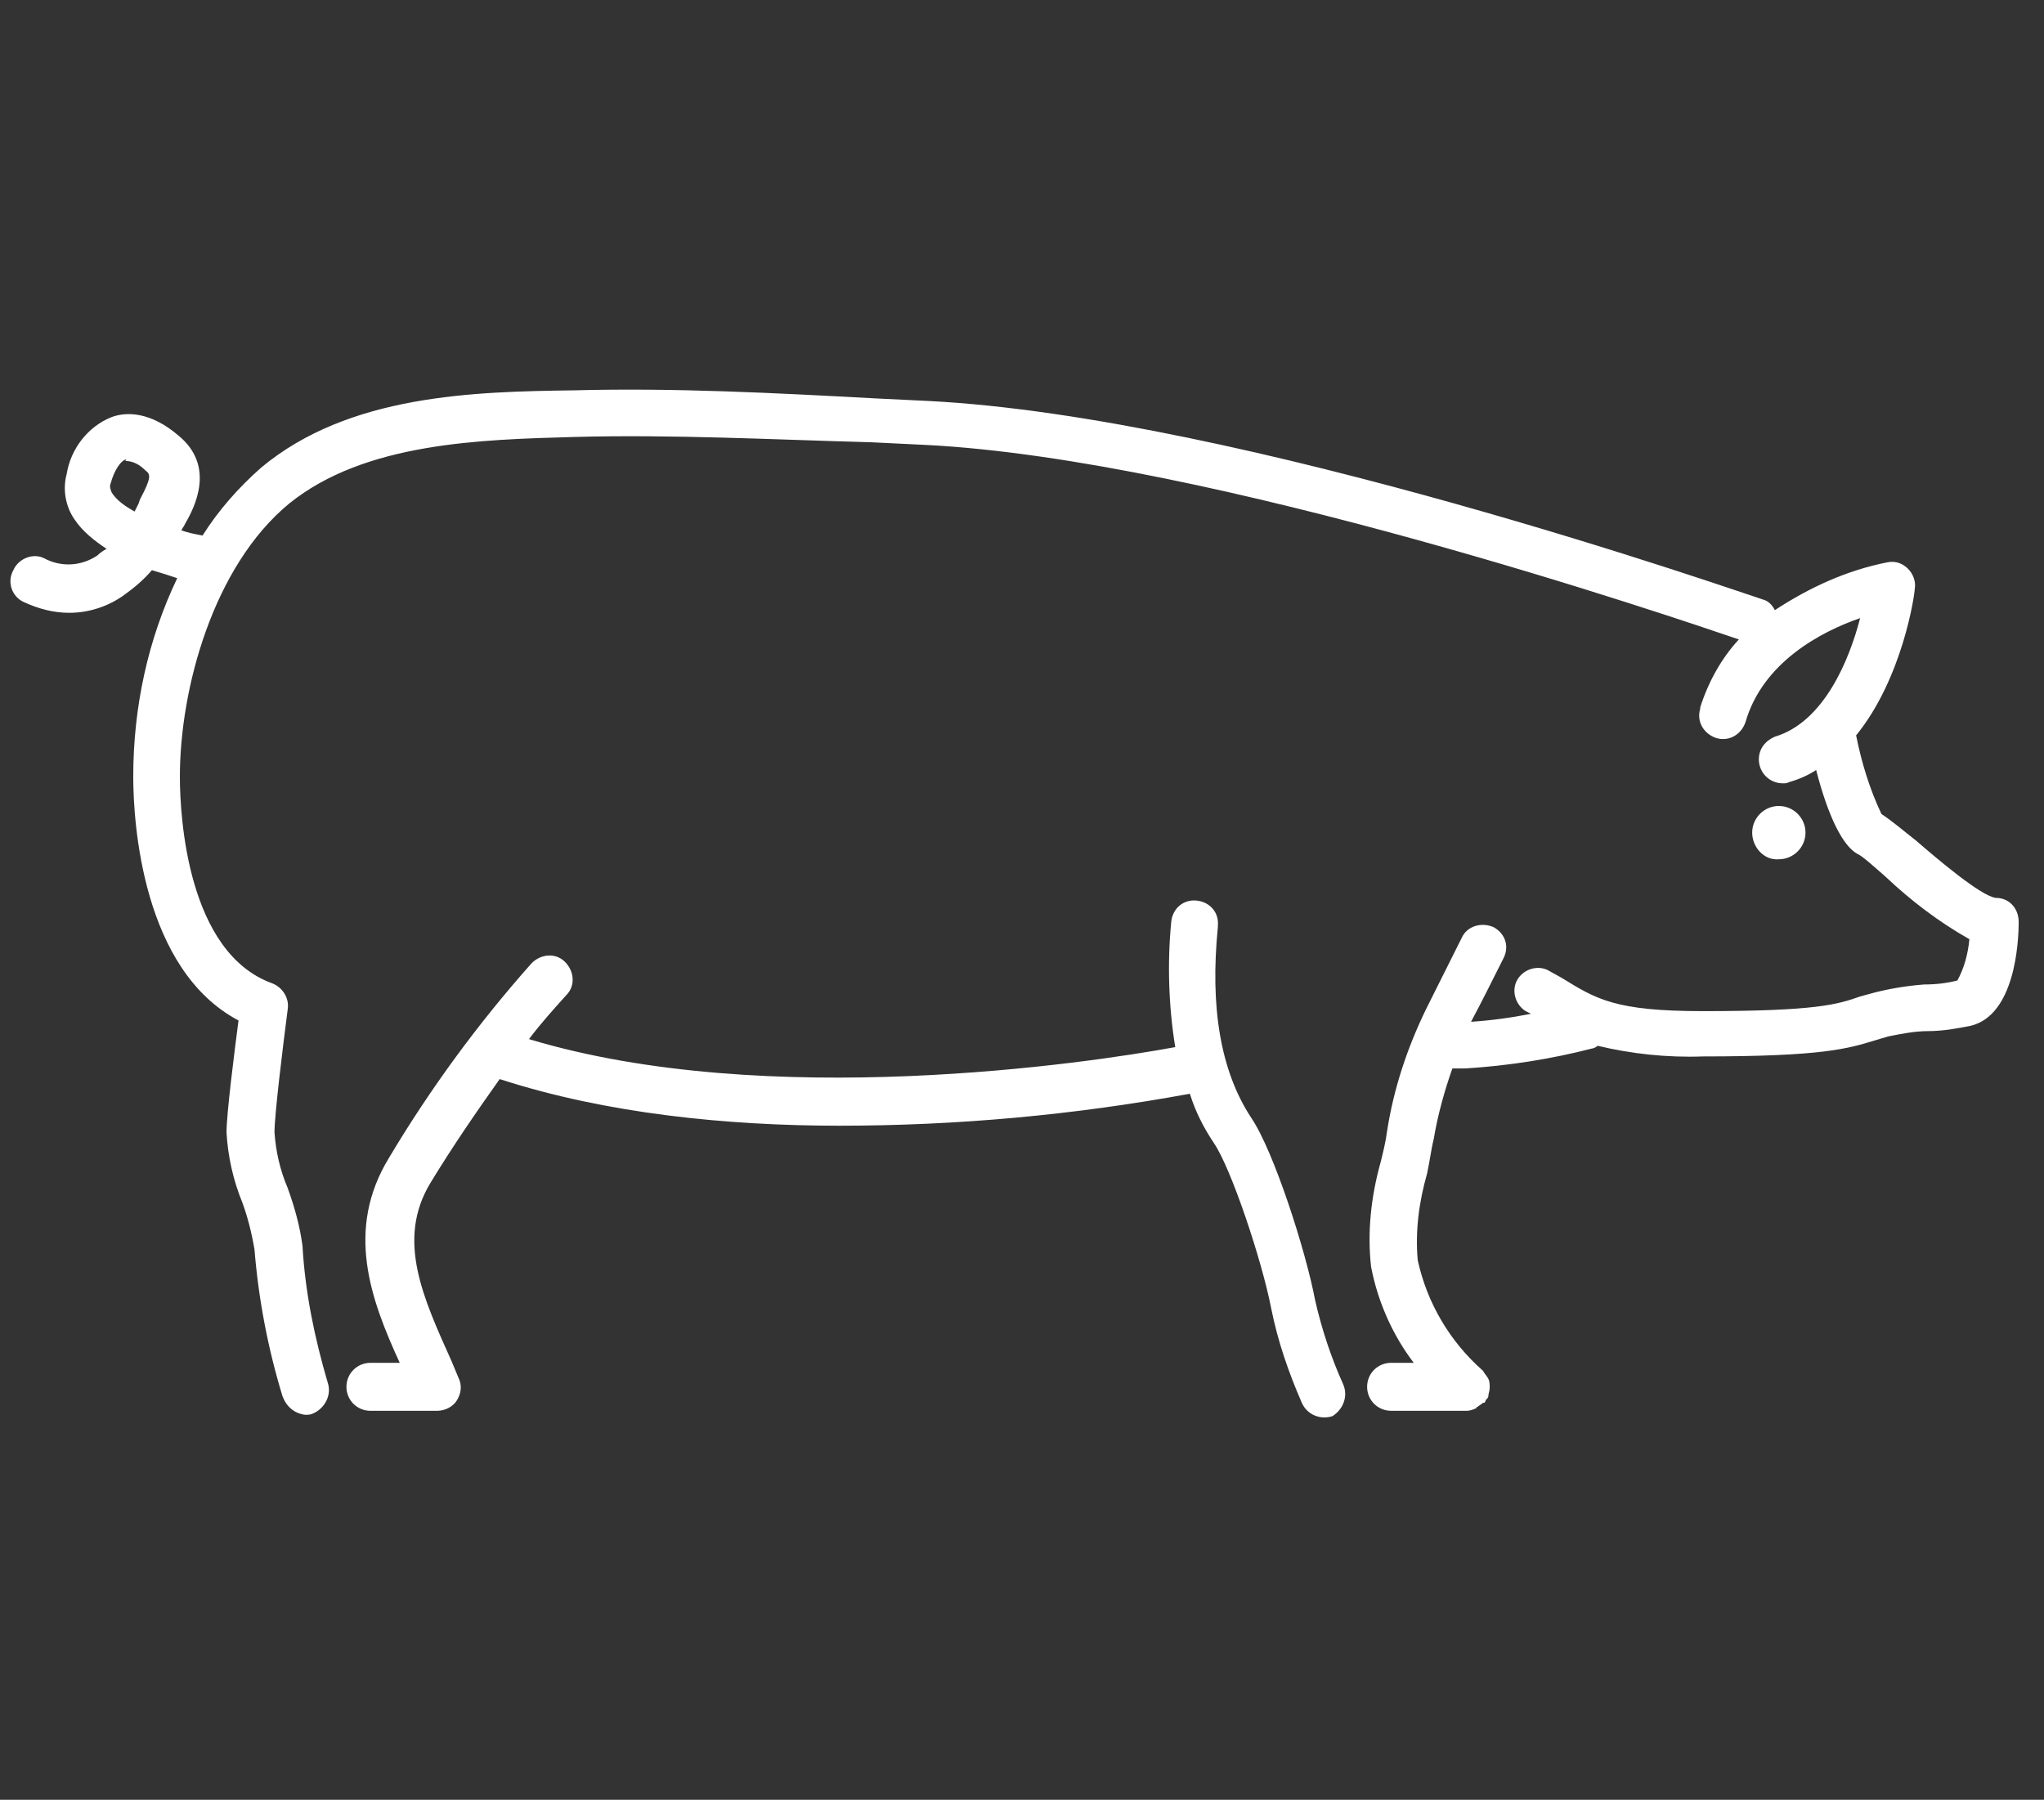 <?xml version="1.0" encoding="utf-8"?>
<!-- Generator: Adobe Illustrator 23.0.2, SVG Export Plug-In . SVG Version: 6.00 Build 0)  -->
<svg version="1.1" id="Camada_1" xmlns="http://www.w3.org/2000/svg" xmlns:xlink="http://www.w3.org/1999/xlink" x="0px" y="0px"
	 viewBox="0 0 153.4 135.1" style="enable-background:new 0 0 153.4 135.1;" xml:space="preserve">
<rect x="0" y="0" width="153.4" height="135.1" fill="#333333" stroke="none"/>
<style type="text/css">
	.st0{fill:#FFFFFF;}
</style>
<path id="União_56" class="st0" d="M239.7,172.1c0-3.2,2.6-5.7,5.8-5.8c3.2,0,5.9,2.7,5.9,5.9c-0.1,3.2-2.7,5.7-5.9,5.6
	C242.3,177.9,239.7,175.3,239.7,172.1z M243,172.1c0,1.4,1.1,2.5,2.4,2.5c0,0,0,0,0,0c1.4,0,2.5-1.1,2.5-2.5c0,0,0,0,0,0
	c0-1.4-1.1-2.5-2.4-2.5c0,0,0,0,0,0C244.1,169.7,243,170.8,243,172.1C243,172.1,243,172.1,243,172.1z M227.4,159.8
	c0-3.2,2.6-5.7,5.8-5.8c3.2,0,5.9,2.7,5.9,5.9c-0.1,3.2-2.7,5.7-5.9,5.6C230,165.5,227.4,163,227.4,159.8L227.4,159.8z M230.7,159.8
	c0,1.4,1.1,2.5,2.4,2.5c0,0,0,0,0,0c1.4,0,2.5-1.1,2.5-2.5c0,0,0,0,0,0c0-1.4-1.1-2.5-2.4-2.5c0,0,0,0,0,0
	C231.8,157.3,230.7,158.4,230.7,159.8C230.7,159.8,230.7,159.8,230.7,159.8L230.7,159.8z M239.7,152.9c0-3.2,2.6-5.7,5.8-5.8
	c3.2,0,5.9,2.7,5.9,5.9c-0.1,3.2-2.7,5.7-5.9,5.6C242.3,158.7,239.7,156.1,239.7,152.9z M243,152.9c0,1.4,1.1,2.5,2.4,2.5
	c0,0,0,0,0,0c1.4,0,2.5-1.1,2.5-2.4c0,0,0,0,0,0c0-1.4-1.1-2.5-2.4-2.5c0,0,0,0,0,0C244.1,150.4,243,151.5,243,152.9
	C243,152.9,243,152.9,243,152.9z M230.9,146.7c-10.3-2.2-21.9-9.2-32.1-19.4c-9.7-9.8-16.6-20.9-19.1-30.8h-2.5
	c-4,0-7.2-3.3-7.3-7.3c0-4,3.3-7.2,7.3-7.3h2.9c0.4-0.8,0.8-1.6,1.2-2.3l0.1-0.1c4-4.4,7.9-8.8,12.2-13c4.1-4.3,8.5-8.4,13-12.2
	l0.1-0.1c0.7-0.4,1.5-0.8,2.3-1.2V50c0-4,3.3-7.2,7.3-7.3c4,0,7.2,3.3,7.3,7.3v2.5c9.9,2.5,21,9.3,30.7,19.1
	c9.7,9.8,16.6,20.9,19.1,30.8h2.5c4,0.1,7.3,3.4,7.3,7.4c0,4-3.3,7.2-7.3,7.3h-2.9c-0.4,0.8-0.8,1.6-1.2,2.3l-0.1,0.1
	c-4,4.4-7.9,8.8-12.2,13c-4.1,4.3-8.5,8.4-13,12.2c-0.4,0.4-1,0.6-1.5,0.4c-0.5-0.2-1-0.5-1.2-1l-3-5.9l-2.9,3.6
	c-0.3,0.4-0.7,0.7-1.2,0.7c-0.5-0.1-0.9-0.3-1.2-0.5l-2.9-2.9l0.4,5.8c0.1,0.5-0.1,1.1-0.5,1.4c-0.3,0.3-0.7,0.4-1.1,0.4
	L230.9,146.7z M183,94.5c1.9,9.6,8.8,20.9,18.4,30.5c8.8,8.8,19.1,15.4,28.1,17.9l-0.5-8c-0.1-0.7,0.3-1.4,1-1.6
	c0.6-0.4,1.4-0.3,1.9,0.3l4.8,4.8l3.3-4.1c0.4-0.5,0.9-0.7,1.5-0.7c0.6,0.1,1.1,0.5,1.4,1l3.2,6.2c3.8-3.4,7.7-7,11.2-10.6
	c4.1-4.1,8.1-8.4,11.9-12.8c0.5-0.8,1-1.7,1.2-2.6c0.2-0.7,0.9-1.2,1.6-1.2h4.1c2.1,0,3.8-1.7,3.8-3.8c0,0,0,0,0,0
	c0-2.1-1.7-3.8-3.8-3.8c0,0,0,0,0,0h-3.7c-0.8,0-1.5-0.6-1.6-1.4c-1.9-9.6-8.8-20.9-18.4-30.5c-9.6-9.5-21-16.5-30.4-18.4
	c-0.8-0.1-1.4-0.8-1.4-1.6v-3.8c0.1-2.1-1.6-3.8-3.7-3.8c-0.1,0-0.1,0-0.2,0c-2.1,0-3.8,1.7-3.8,3.8c0,0,0,0,0,0v4
	c0,0.8-0.5,1.4-1.2,1.6c-0.9,0.3-1.8,0.7-2.6,1.2c-4.4,3.8-8.6,7.8-12.7,11.9s-8.1,8.4-11.9,12.8c-0.5,0.8-1,1.7-1.2,2.6
	c-0.2,0.7-0.9,1.2-1.6,1.2h-4.1c-2.1,0-3.8,1.6-3.8,3.7c0,0.1,0,0.1,0,0.2c0,2.1,1.7,3.8,3.8,3.8c0,0,0,0,0,0h4
	C182.1,93.2,182.8,93.7,183,94.5z M247.1,123l-5.6-5.6c-0.8,1.6-2.3,2.8-4.1,3.3c-1.1,0.3-2.2,0.4-3.3,0.4c-1.2-0.1-2.4-0.2-3.6-0.5
	c-2.2-0.6-4.3-1.8-5.9-3.4c-0.9-0.9-1.5-2.1-1.8-3.3c-3.3-1.2-5.6-3.7-6.2-6.2c-3.8-1.5-6.3-4.4-6.3-7.3l-10.7-10.7
	c-0.7-0.7-0.7-1.8,0-2.5c0,0,0,0,0,0c0.7-0.7,1.8-0.7,2.4,0c0,0,0,0,0,0l9.6,9.6c0.3-0.5,0.7-0.8,1.2-1.1c-1.3-1.5-2.2-3.3-2.7-5.2
	c-0.3-1.5-0.2-3,0.4-4.4l-7.3-7.3c-0.7-0.7-0.7-1.8,0-2.5c0,0,0,0,0,0c0.7-0.7,1.8-0.7,2.4,0c0,0,0,0,0,0l7.3,7.3
	c2.6-1.2,6.4-0.3,9.6,2.5c0.3-0.4,0.7-0.9,1.1-1.2l-9.6-9.6c-0.7-0.7-0.7-1.8,0-2.5c0,0,0,0,0,0c0.7-0.7,1.8-0.7,2.4,0c0,0,0,0,0,0
	l10.7,10.7c2.9,0,5.8,2.5,7.3,6.3c2.5,0.5,4.8,2.7,6.2,6.2c2.9,0.5,5.6,3.6,6.7,7.7c0.7,2.2,0.7,4.6,0,6.9c-0.4,1.8-1.6,3.3-3.3,4.1
	l5.3,5.9c0.7,0.7,0.7,1.8,0,2.5c0,0,0,0,0,0c-0.3,0.3-0.8,0.5-1.2,0.5C247.9,123.5,247.4,123.3,247.1,123z M228.6,110.5
	c-0.9,0.1-1.7,0.8-2.1,1.6c-0.1,0.9,0.3,1.9,1,2.5c1.1,1.2,2.6,2.1,4.2,2.5c1.6,0.4,3.3,0.4,4.9,0c0.9-0.1,1.7-0.8,2.1-1.6
	c0.1-0.6,0-1.2-0.3-1.6l-1.8-1.8c-1-0.6-2-1.1-3.2-1.4c-0.9-0.3-1.8-0.4-2.7-0.4C230.1,110.2,229.3,110.3,228.6,110.5L228.6,110.5z
	 M239.3,99.4c-0.7,0.1-1.2,1-1.6,2.1c-0.5,1.6-0.5,3.3,0,4.9c0.2,1.1,0.7,2.2,1.4,3.2l1.8,1.6c0.5,0.4,1.2,0.5,1.8,0.4
	c0.7-0.1,1.2-1,1.6-2.1c0.5-1.6,0.5-3.3,0-4.9c-0.9-3.3-3-5.3-4.5-5.3C239.6,99.3,239.4,99.3,239.3,99.4L239.3,99.4z M222.4,104.3
	c-0.9,0.1-1.7,0.8-2.1,1.6c-0.4,1.2,1,3,3.6,4.3c0.8-1.5,2.2-2.6,3.8-3c1.2-0.4,2.5-0.5,3.8-0.4l-1.1-1.1c-1-0.6-2-1.1-3.2-1.4
	c-0.9-0.2-1.7-0.3-2.6-0.3C224,104,223.2,104.1,222.4,104.3L222.4,104.3z M233.1,92.9c-1.5,0.4-2.6,3.4-1.6,7
	c0.2,1.1,0.7,2.2,1.4,3.2l1.1,1.1c-0.1-1.3,0-2.6,0.4-3.8c0.4-1.6,1.5-3,3-3.8c-1.2-2.2-2.9-3.6-4.1-3.6
	C233.2,92.9,233.2,92.9,233.1,92.9L233.1,92.9z M216.1,98.1c-0.9,0.1-1.7,0.8-2,1.7c-0.3,1.2,1,3,3.6,4.3c0.8-1.5,2.2-2.6,3.8-3
	c1.2-0.4,2.5-0.5,3.8-0.4l-1.1-1.1c-1-0.6-2-1.1-3.2-1.4c-0.9-0.2-1.7-0.3-2.6-0.3C217.7,97.8,216.9,97.9,216.1,98.1L216.1,98.1z
	 M227,86.9c-1.5,0.4-2.6,3.4-1.6,7c0.2,1.1,0.7,2.2,1.4,3.2l1,1.1c-0.1-3.6,1.1-6.6,3.4-7.8c-1-2.2-2.6-3.5-3.8-3.5
	C227.2,86.8,227.1,86.8,227,86.9L227,86.9z M221.7,94.7c-0.4-1.7-0.5-3.4-0.3-5.1c-0.1-0.2-0.2-0.4-0.4-0.5c-2.6-2.6-5.8-3.2-7-1.9
	c-0.6,0.7-0.7,1.7-0.4,2.6c0.4,1.6,1.3,3.1,2.5,4.3c0.1,0.1,0.4,0.3,0.5,0.4c0.6-0.1,1.2-0.1,1.8-0.1
	C219.5,94.3,220.7,94.4,221.7,94.7L221.7,94.7z"/>
<path id="União_55" class="st0" d="M97.7,105.3c-1-2.3-1.8-4.6-2.3-7.1c-0.7-3.6-3-10.5-4.3-12.4c-0.8-1.2-1.4-2.4-1.8-3.7
	c-8.7,1.6-17.5,2.4-26.3,2.4c-8.4,0-17.5-0.9-25.5-3.5c-1.7,2.4-3.5,5-5.2,7.8c-2.6,4.3-0.5,8.7,1.6,13.4l0.5,1.2
	c0.3,0.6,0.2,1.2-0.1,1.7c-0.3,0.5-0.9,0.8-1.5,0.8h-5c-1,0-1.8-0.8-1.8-1.8c0-1,0.8-1.8,1.8-1.8H30c-2.2-4.8-4.1-10-0.8-15.4
	c3.1-5.2,6.7-10.1,10.7-14.6c0.7-0.7,1.8-0.8,2.5-0.1c0,0,0,0,0,0c0.7,0.7,0.8,1.8,0.1,2.5c-0.9,1-1.9,2.1-2.8,3.3
	c17.9,5.4,42,1.8,48.5,0.6c-0.5-3.1-0.6-6.3-0.3-9.4c0.1-1,0.9-1.7,1.9-1.6c1,0.1,1.7,0.9,1.6,1.9c0,0,0,0,0,0.1
	c-0.6,6,0.2,10.8,2.5,14.3c1.7,2.5,4.1,10,4.8,13.7l0,0c0.5,2.2,1.2,4.3,2.1,6.3c0.4,0.9,0,1.9-0.8,2.4
	C99.1,106.6,98.1,106.2,97.7,105.3C97.7,105.4,97.7,105.3,97.7,105.3L97.7,105.3z M21.2,104.8c-1.1-3.6-1.8-7.3-2.1-11
	c-0.2-1.2-0.5-2.4-0.9-3.5c-0.7-1.7-1.1-3.5-1.2-5.3c0-1.4,0.6-6.1,0.9-8.4C10.7,72.8,10,61.8,10,58.3c0-5.2,1.1-10.3,3.3-14.9
	c-0.6-0.2-1.2-0.4-1.9-0.6c-0.6,0.7-1.3,1.3-2,1.8c-1.2,0.9-2.7,1.4-4.2,1.4c-1.2,0-2.3-0.3-3.4-0.8c-0.9-0.4-1.3-1.5-0.8-2.4
	c0.4-0.9,1.5-1.3,2.3-0.9c0,0,0,0,0,0c1.3,0.7,2.8,0.6,4-0.2c0.2-0.2,0.5-0.4,0.7-0.5c-0.9-0.6-1.8-1.3-2.4-2.2
	c-0.7-1-0.9-2.3-0.6-3.4c0.3-1.9,1.6-3.6,3.4-4.3c1.1-0.4,2.9-0.4,5,1.4c2.8,2.3,1.2,5.4,0.5,6.6l-0.1,0.2c-0.1,0.1-0.1,0.2-0.2,0.3
	c0.5,0.2,1.1,0.3,1.6,0.4c1.2-1.9,2.7-3.6,4.4-5.1c6.6-5.5,16-5.7,23.5-5.8c7.5-0.2,15.1,0.2,22.5,0.6l4.1,0.2
	c23.5,1.2,61,14.4,62.6,14.9c0.4,0.1,0.7,0.4,0.9,0.8c2.6-1.7,5.4-3,8.5-3.6c0.6-0.1,1.1,0.1,1.5,0.5c0.4,0.4,0.6,1,0.5,1.5
	c0,0.4-0.9,6.7-4.4,11c0,0,0,0,0,0c0.4,2,1,4,1.9,5.9c0.9,0.6,1.7,1.3,2.6,2c1.5,1.3,4.9,4.2,6,4.3l0,0c1,0,1.7,0.8,1.7,1.8
	c0,1.6-0.3,7-3.6,7.8c-1,0.2-2.1,0.4-3.2,0.4c-1,0-2,0.2-3,0.4c-0.3,0.1-0.7,0.2-1,0.3c-2,0.6-3.8,1.2-12.9,1.2
	c-2.7,0.1-5.4-0.2-7.9-0.8c-0.1,0.1-0.3,0.2-0.4,0.2c-3.1,0.8-6.3,1.3-9.5,1.5c-0.4,0-0.7,0-1,0c-0.6,1.7-1.1,3.5-1.4,5.3
	c-0.2,0.8-0.3,1.7-0.5,2.6c-0.6,2.1-0.9,4.3-0.7,6.5c0.7,3.2,2.4,6.1,4.9,8.3c0,0,0,0,0,0c0.1,0.2,0.3,0.4,0.4,0.6
	c0.1,0.2,0.1,0.4,0.1,0.7c0,0,0,0,0,0c0,0.2-0.1,0.4-0.1,0.6c0,0.1-0.1,0.2-0.2,0.3c0,0.1-0.1,0.2-0.1,0.2c0,0,0,0-0.1,0
	c-0.1,0.1-0.3,0.2-0.4,0.3c-0.1,0-0.1,0.1-0.1,0.1c-0.2,0.1-0.5,0.2-0.7,0.2l0,0h-5.7c-1,0-1.8-0.8-1.8-1.8s0.8-1.8,1.8-1.8h1.7
	c-1.6-2.1-2.7-4.6-3.2-7.2c-0.3-2.6,0-5.3,0.7-7.8c0.2-0.8,0.4-1.6,0.5-2.4c0.5-3.2,1.5-6.2,2.9-9.1c0.9-1.8,1.8-3.6,2.7-5.4
	c0.4-0.9,1.5-1.2,2.4-0.8c0,0,0,0,0,0c0.9,0.5,1.2,1.5,0.7,2.4c-0.8,1.6-1.6,3.2-2.4,4.7c1.5-0.1,3-0.3,4.5-0.6l-0.4-0.2
	c-0.8-0.5-1.1-1.6-0.6-2.4c0.5-0.8,1.6-1.1,2.4-0.6c0,0,0,0,0,0l0.9,0.5c2.6,1.6,4,2.5,10.6,2.5c8.5,0,10.1-0.5,11.8-1.1
	c0.4-0.1,0.7-0.2,1.1-0.3c1.2-0.3,2.4-0.5,3.7-0.6c0.9,0,1.7-0.1,2.5-0.3c0.5-0.9,0.8-2,0.9-3.1c-2.3-1.3-4.4-2.9-6.3-4.7
	c-0.8-0.7-1.8-1.6-2.1-1.7c-1.1-0.6-2.2-2.8-3.1-6.3c-0.6,0.4-1.3,0.7-2,0.9c-0.2,0.1-0.3,0.1-0.5,0.1c-1,0-1.8-0.8-1.8-1.8
	c0-0.8,0.5-1.4,1.2-1.7c3.7-1.1,5.6-5.8,6.4-8.9c-2.9,1-7.3,3.3-8.6,7.8c-0.3,0.9-1.2,1.5-2.2,1.2c-0.9-0.3-1.5-1.2-1.2-2.2
	c0,0,0,0,0-0.1c0.6-1.9,1.6-3.7,2.9-5.1c-4.7-1.6-39.5-13.5-61-14.6l-4.1-0.2C58,33,50.5,32.6,43.1,32.8c-7,0.2-15.7,0.4-21.4,5
	c-5.7,4.7-8.2,13.9-8.2,20.5c0,3.1,0.6,13.2,6.9,15.5c0.8,0.3,1.3,1.1,1.2,1.9c-0.4,3.1-1,8-1,9.3c0.1,1.4,0.4,2.8,1,4.2
	c0.5,1.4,0.9,2.8,1.1,4.3c0.2,3.5,0.9,6.9,1.9,10.3c0.3,0.9-0.2,1.9-1.1,2.3c-0.2,0.1-0.4,0.1-0.6,0.1
	C22.1,106.1,21.5,105.6,21.2,104.8z M9.4,34.5c-0.3,0.1-0.8,0.7-1.1,1.8c-0.1,0.2,0,0.5,0.1,0.7c0.4,0.6,1,1,1.7,1.4
	c0.1-0.2,0.2-0.4,0.3-0.6l0.1-0.3c0.9-1.7,0.8-1.9,0.4-2.2c-0.4-0.4-0.9-0.7-1.5-0.7C9.5,34.5,9.5,34.5,9.4,34.5z M104.3,102.3
	L104.3,102.3z M131.5,62.5c0-1.1,0.9-2,2-2c1.1,0,2,0.9,2,2c0,1.1-0.9,2-2,2C132.4,64.6,131.5,63.6,131.5,62.5
	C131.5,62.5,131.5,62.5,131.5,62.5z"/>
</svg>
